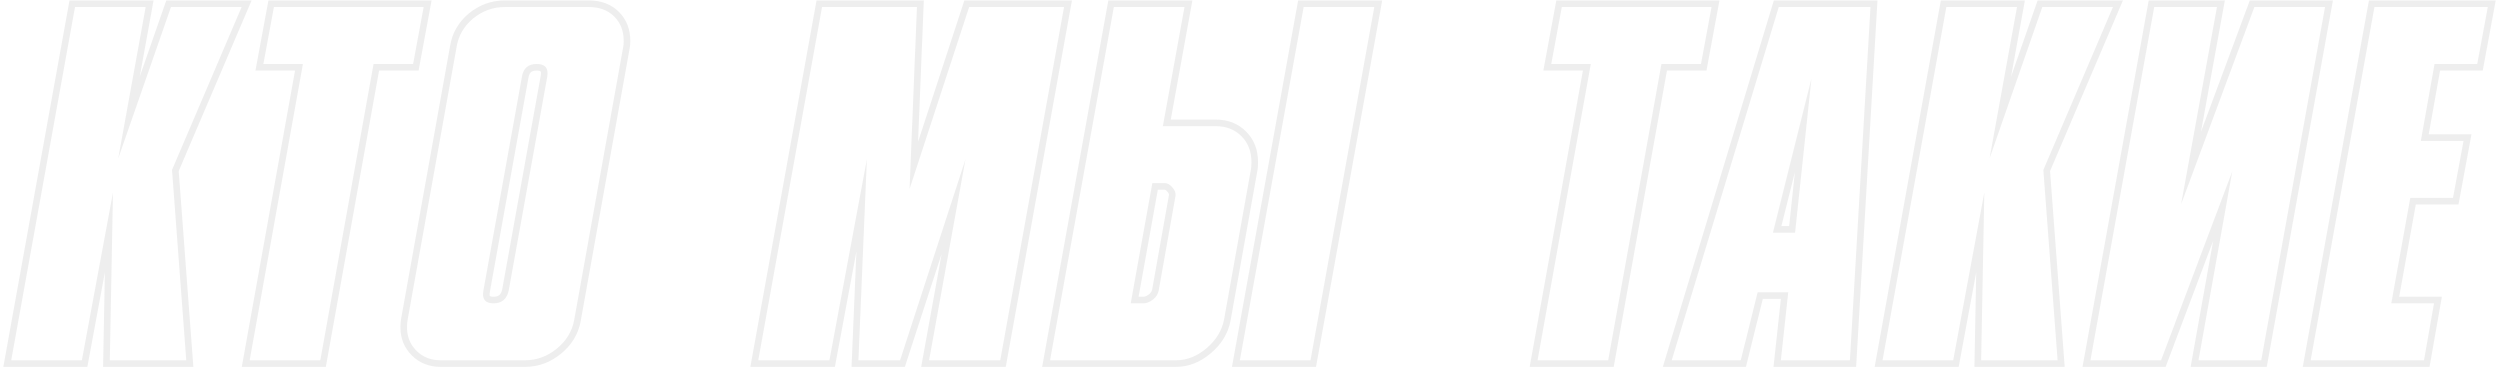 <?xml version="1.0" encoding="UTF-8"?> <svg xmlns="http://www.w3.org/2000/svg" width="569" height="84" viewBox="0 0 569 84" fill="none"> <path opacity="0.1" fill-rule="evenodd" clip-rule="evenodd" d="M57.264 0.1L40.675 38.933L44.008 83.5H23.463L23.869 61.995L19.879 83.5H0.757L15.819 0.1H34.948L31.809 17.428L37.846 0.1H57.264ZM26.912 36.04L33.152 1.6H17.072L2.552 82H18.632L25.712 43.84L24.992 82H42.392L39.152 38.68L54.992 1.6H38.912L26.912 36.04ZM61.095 0.1H98.226L95.271 16.06H86.277L74.157 83.5H55.029L67.149 16.06H58.14L61.095 0.1ZM68.943 14.56L56.823 82H72.903L85.023 14.56H94.023L96.423 1.6H62.343L59.943 14.56H68.943ZM132.152 73.156C131.602 76.09 130.079 78.556 127.665 80.523C125.253 82.488 122.523 83.5 119.517 83.5H100.317C97.723 83.5 95.487 82.651 93.737 80.901C92.009 79.173 91.137 77.028 91.137 74.56C91.137 73.811 91.177 73.142 91.283 72.602L102.438 10.471C102.9 7.543 104.333 5.071 106.668 3.095L106.679 3.086L106.69 3.077C109.101 1.112 111.832 0.1 114.837 0.1H134.037C136.759 0.1 139.087 0.928 140.858 2.699C142.609 4.45 143.457 6.686 143.457 9.28C143.457 9.926 143.421 10.534 143.306 11.028L132.152 73.156ZM141.837 10.72L130.677 72.88C130.197 75.44 128.877 77.6 126.717 79.36C124.557 81.12 122.157 82 119.517 82H100.317C98.077 82 96.237 81.28 94.797 79.84C93.357 78.4 92.637 76.64 92.637 74.56C92.637 73.84 92.677 73.28 92.757 72.88L103.917 10.72C104.317 8.16 105.557 6 107.637 4.24C109.797 2.48 112.197 1.6 114.837 1.6H134.037C136.437 1.6 138.357 2.32 139.797 3.76C141.237 5.2 141.957 7.04 141.957 9.28C141.957 9.92 141.917 10.4 141.837 10.72ZM120.275 17.696L111.511 66.32L111.508 66.334C111.429 66.729 111.423 67.001 111.444 67.174C111.454 67.257 111.469 67.31 111.481 67.34C111.489 67.362 111.496 67.374 111.499 67.379C111.5 67.381 111.501 67.382 111.502 67.382C111.503 67.384 111.506 67.389 111.519 67.398C111.532 67.407 111.562 67.426 111.619 67.447C111.74 67.492 111.959 67.54 112.317 67.54C113.012 67.54 113.404 67.364 113.648 67.154C113.901 66.936 114.167 66.531 114.324 65.759L123.078 17.194C123.078 17.19 123.079 17.187 123.079 17.184C123.139 16.822 123.133 16.578 123.108 16.427C123.084 16.287 123.049 16.245 123.045 16.241C123.042 16.237 123.01 16.198 122.888 16.155C122.752 16.106 122.52 16.06 122.157 16.06C121.445 16.06 121.068 16.235 120.853 16.419C120.636 16.605 120.398 16.962 120.277 17.687L120.275 17.696ZM115.797 66.04C115.397 68.04 114.237 69.04 112.317 69.04C110.397 69.04 109.637 68.04 110.037 66.04L118.797 17.44C119.117 15.52 120.237 14.56 122.157 14.56C124.077 14.56 124.877 15.52 124.557 17.44L115.797 66.04ZM185.844 0.1H210.259L208.954 32.268L219.49 0.1H243.972L228.91 83.5H209.661L214.321 57.767L205.946 83.5H193.813L194.915 57.25L190.023 83.5H170.782L185.844 0.1ZM197.297 36.28L195.377 82H204.857L219.737 36.28L211.457 82H227.657L242.177 1.6H220.577L207.017 43L208.697 1.6H187.097L172.577 82H188.777L197.297 36.28ZM252.256 0.1H271.386L266.466 27.22H276.79C279.473 27.22 281.785 28.114 283.61 29.939C285.445 31.775 286.329 34.133 286.329 36.88C286.329 37.629 286.29 38.297 286.184 38.838C286.183 38.843 286.181 38.849 286.18 38.854L280.064 73.035L280.062 73.045C279.51 75.9 277.987 78.35 275.602 80.382C273.212 82.418 270.557 83.5 267.669 83.5H237.194L252.256 0.1ZM284.71 38.56C284.79 38.16 284.829 37.6 284.829 36.88C284.829 34.48 284.07 32.52 282.549 31C281.03 29.48 279.109 28.72 276.79 28.72H264.669L269.59 1.6H253.51L238.99 82H267.669C270.15 82 272.47 81.08 274.63 79.24C276.79 77.4 278.109 75.24 278.59 72.76L284.71 38.56ZM295.456 0.1H314.585L299.523 83.5H280.394L295.456 0.1ZM257.35 69.04H260.229C260.949 69.04 261.669 68.76 262.389 68.2C263.109 67.64 263.549 66.96 263.71 66.16L267.549 44.56C267.63 43.92 267.389 43.28 266.829 42.64C266.27 42 265.71 41.68 265.15 41.68H262.27L257.35 69.04ZM263.524 43.18L259.143 67.54H260.229C260.536 67.54 260.941 67.427 261.469 67.016C261.935 66.653 262.153 66.279 262.236 65.88C262.237 65.875 262.238 65.871 262.239 65.866L266.063 44.349C266.07 44.245 266.044 44.02 265.701 43.628C265.36 43.239 265.175 43.186 265.144 43.18H263.524ZM296.71 1.6H312.79L298.27 82H282.19L296.71 1.6ZM354.219 0.1H391.35L388.394 16.06H379.401L367.281 83.5H348.153L360.273 16.06H351.263L354.219 0.1ZM362.066 14.56L349.946 82H366.026L378.146 14.56H387.146L389.546 1.6H355.466L353.066 14.56H362.066ZM403.728 0.1H427.311L422.456 83.5H403.649L405.329 68.02H401.214L397.374 83.5H378.459L403.728 0.1ZM400.041 66.52H407.001L405.321 82H421.041L425.721 1.6H404.841L380.481 82H396.201L400.041 66.52ZM412.281 17.92L403.521 52.96H408.561L412.281 17.92ZM407.212 51.46L408.518 39.157L405.442 51.46H407.212ZM483.18 0.1L466.591 38.933L469.924 83.5H449.379L449.785 61.995L445.795 83.5H426.672L441.734 0.1H460.864L457.724 17.428L463.762 0.1H483.18ZM452.828 36.04L459.068 1.6H442.988L428.468 82H444.548L451.628 43.84L450.908 82H468.308L465.068 38.68L480.908 1.6H464.828L452.828 36.04ZM498.587 83.5L503.716 54.806L492.896 83.5H473.983L489.045 0.1H506.376L500.936 30.02L512.056 0.1H530.974L515.912 83.5H498.587ZM496.419 46.48L504.579 1.6H490.299L475.779 82H491.859L508.059 39.04L500.379 82H514.659L529.179 1.6H513.099L496.419 46.48ZM539.169 0.1H568.025L565.07 16.06H555.358L552.773 30.58H562.505L559.55 46.54H549.836L546.056 67.54H555.769L552.961 83.5H524.107L539.169 0.1ZM544.262 69.04L548.582 45.04H558.302L560.702 32.08H550.982L554.102 14.56H563.822L566.222 1.6H540.422L525.902 82H551.702L553.982 69.04H544.262Z" fill="#555555"></path> </svg> 